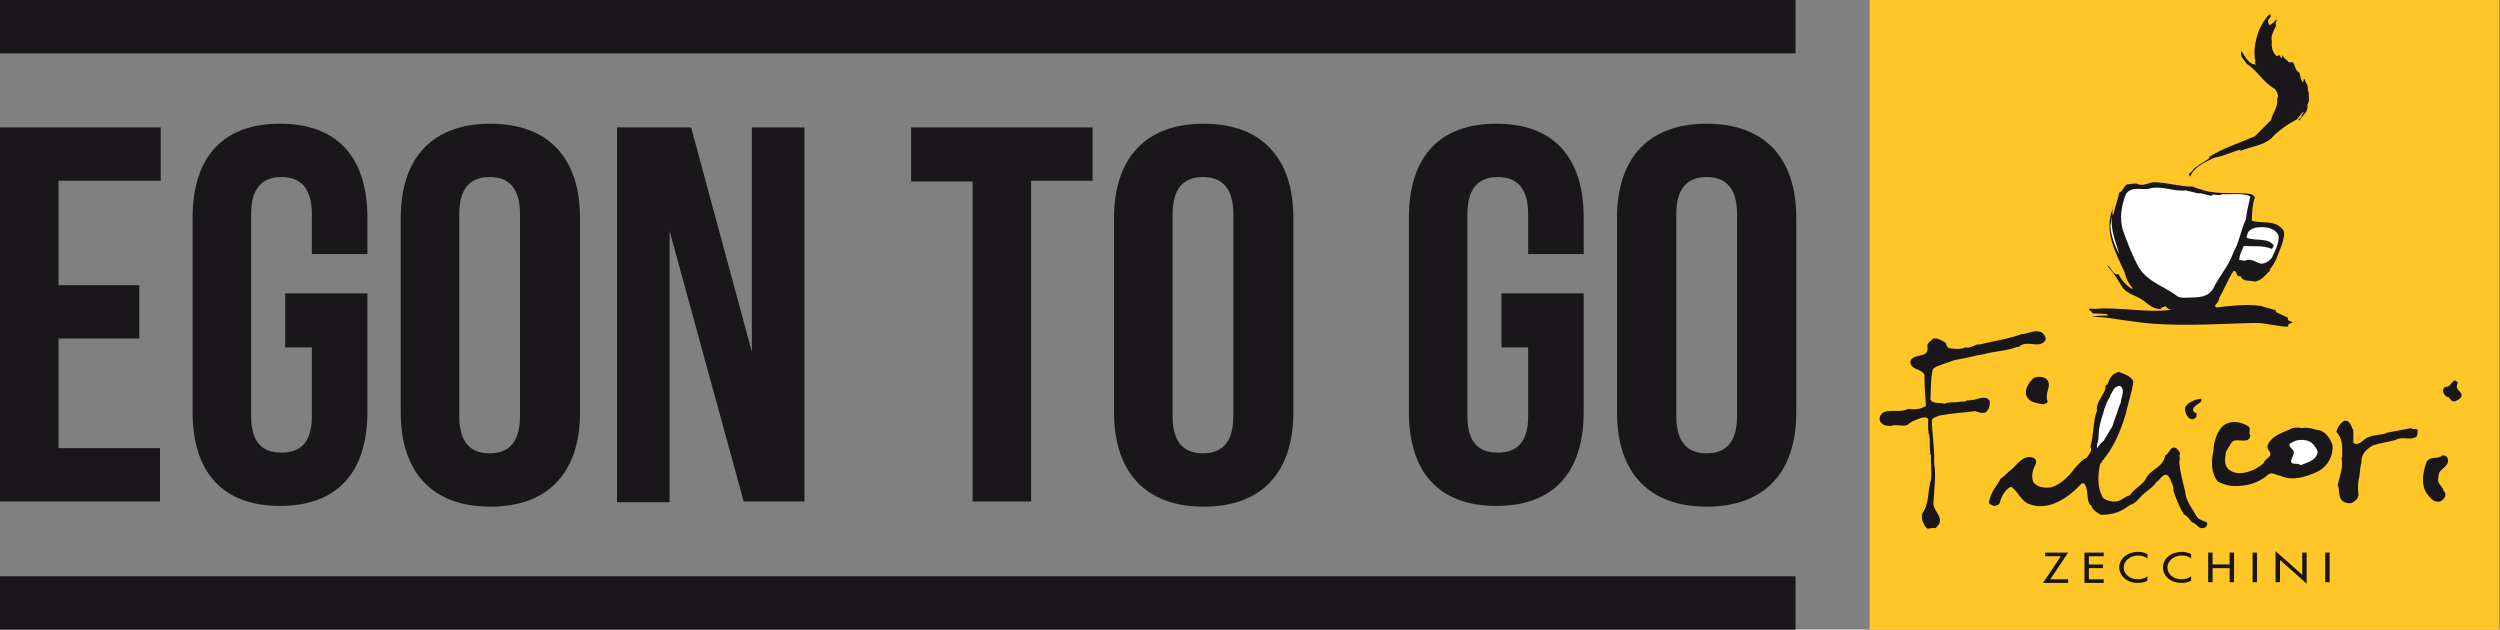 <?xml version="1.0" encoding="utf-8"?>
<!-- Generator: Adobe Illustrator 20.0.0, SVG Export Plug-In . SVG Version: 6.00 Build 0)  -->
<svg version="1.1" id="Ebene_1" xmlns="http://www.w3.org/2000/svg" xmlns:xlink="http://www.w3.org/1999/xlink" x="0px" y="0px"
	 viewBox="0 0 337.5 85" style="enable-background:new 0 0 337.5 85;" xml:space="preserve">
<rect x="0" y="0" width="337.5" height="85" fill="#808080" stroke="none"/>
<style type="text/css">
	.st0{fill:#1A171B;}
	.st1{fill:#FFC627;}
	.st2{fill:#FFFFFF;}
</style>
<g>
	<g>
		<g>
			<path class="st0" d="M7.9,38.5h10.9v7.2H7.9v14.8h13.7v7.2H0V17.2h21.7v7.2H7.9V38.5z"/>
			<path class="st0" d="M38.5,39.6h11.1v16c0,8.1-4,12.7-11.8,12.7c-7.8,0-11.8-4.6-11.8-12.7V29.4c0-8.1,4-12.7,11.8-12.7
				c7.8,0,11.8,4.6,11.8,12.7v4.9h-7.5v-5.4c0-3.6-1.6-5-4.1-5c-2.5,0-4.1,1.4-4.1,5v27.3c0,3.6,1.6,4.9,4.1,4.9
				c2.5,0,4.1-1.3,4.1-4.9v-9.3h-3.6V39.6z"/>
			<path class="st0" d="M54.1,29.4c0-8.1,4.3-12.7,12.1-12.7c7.8,0,12.1,4.6,12.1,12.7v26.3c0,8.1-4.3,12.7-12.1,12.7
				c-7.8,0-12.1-4.6-12.1-12.7V29.4z M62,56.2c0,3.6,1.6,5,4.1,5c2.5,0,4.1-1.4,4.1-5V28.9c0-3.6-1.6-5-4.1-5c-2.5,0-4.1,1.4-4.1,5
				V56.2z"/>
			<path class="st0" d="M90.4,31.2v36.6h-7.1V17.2h10l8.2,30.3V17.2h7.1v50.5h-8.2L90.4,31.2z"/>
			<path class="st0" d="M123,17.2h24.5v7.2h-8.3v43.3h-7.9V24.5H123V17.2z"/>
			<path class="st0" d="M150.4,29.4c0-8.1,4.3-12.7,12.1-12.7c7.8,0,12.1,4.6,12.1,12.7v26.3c0,8.1-4.3,12.7-12.1,12.7
				c-7.8,0-12.1-4.6-12.1-12.7V29.4z M158.3,56.2c0,3.6,1.6,5,4.1,5c2.5,0,4.1-1.4,4.1-5V28.9c0-3.6-1.6-5-4.1-5
				c-2.5,0-4.1,1.4-4.1,5V56.2z"/>
			<path class="st0" d="M202.7,39.6h11.1v16c0,8.1-4,12.7-11.8,12.7c-7.8,0-11.8-4.6-11.8-12.7V29.4c0-8.1,4-12.7,11.8-12.7
				c7.8,0,11.8,4.6,11.8,12.7v4.9h-7.5v-5.4c0-3.6-1.6-5-4.1-5c-2.5,0-4.1,1.4-4.1,5v27.3c0,3.6,1.6,4.9,4.1,4.9
				c2.5,0,4.1-1.3,4.1-4.9v-9.3h-3.6V39.6z"/>
			<path class="st0" d="M218.3,29.4c0-8.1,4.3-12.7,12.1-12.7c7.8,0,12.1,4.6,12.1,12.7v26.3c0,8.1-4.3,12.7-12.1,12.7
				c-7.8,0-12.1-4.6-12.1-12.7V29.4z M226.3,56.2c0,3.6,1.6,5,4.1,5c2.5,0,4.1-1.4,4.1-5V28.9c0-3.6-1.6-5-4.1-5
				c-2.5,0-4.1,1.4-4.1,5V56.2z"/>
		</g>
		<g>
			<path class="st0" d="M0,0h242.4v7.2H0V0z"/>
		</g>
		<g>
			<path class="st0" d="M0,77.8h242.4V85H0V77.8z"/>
		</g>
	</g>
	<g>
		<rect x="252.4" class="st1" width="85" height="85"/>
		<path class="st0" d="M306.2,3c0.1,0.1,0,0.3,0.2,0.4c0.4-0.2,0.7-0.5,0.9-0.8c0.2,0.2-0.3,0.6,0,0.8c-0.3,0.7-0.8,1.4-0.6,2.2
			c-0.1,0.7,0.1,1.6,0.7,2c0.1-0.1,0.3-0.2,0.4-0.1c0.1,0.1,0,0.2,0.1,0.3c0.3,0,0.2-0.3,0.3-0.4c0,0.5,0.5,0.6,0.7,0.9
			c0.2,0.3,0.4,0,0.6,0.1c0.4,0.4,0.3,1.1,0.9,1.4c0.2,0.4,0.1,0.9,0.5,1.3c0.2-0.1-0.1-0.5,0.3-0.4c-0.1,0.3,0.2,0.5,0.3,0.8
			c0.1,0.3,0,0.7,0.2,1c-0.1,0.5,0.2,1.1-0.2,1.6c0.2,1-0.7,1.5-1.1,2.2c-0.3-0.3,0.4-0.3,0.3-0.7c0.1-0.2,0.3-0.3,0.3-0.5
			c-0.4,0.2-0.6,0.7-0.9,1c-1.3,0.7-2.5,1.5-3.5,2.6c-1.2,1-2.8,1.1-4.2,1.7l0.1-0.2c-1,0.2-2.3,0.9-3.6,1.1
			c-1.2,0.6-2.7,1.2-3.2,2.5h-0.1c-0.1-0.2,0-0.3-0.1-0.4c0.5-0.1,0.6-0.8,1.1-0.9c0.5-0.5,1.2-0.7,1.7-1.2l-0.1-0.1
			c1.7-1.1,4.1-1.9,6.2-2.8l2.2-2.2c0.2-1,1-1.8,0.8-2.8c0.3-0.5,0-1-0.3-1.4c-1.5-0.8-2.3-2.4-3.8-3.4c-0.3-0.5-1-1-0.7-1.7
			c0.5,0.7,1,1.9,2,1.8c-0.1-0.1-0.3-0.3-0.1-0.4c-0.3-1-0.1-2.4,0.2-3.4c0.3-1.1,0.9-2.2,1.7-3C306.9,2.3,306.1,2.4,306.2,3z"/>
		<path class="st0" d="M296.1,25.2c0.5,0.3,1,0.3,1.4,0.5c2.1,0.6,4.2,0.2,6.4,0.5c0.2,0.1,0.3,0.2,0.5,0.4c-0.3,1-0.4,2.1-0.4,3.2
			c1.3,0.4,3-0.1,4,1c0.7,0.5,0.2,1.5,0.1,2.1c-0.5,1.2-0.8,2.5-1.7,3.5l0.1,0.1c-0.6,0.5-1.2,1.5-2.2,1.5c-0.6-0.2-1.5,0.1-1.8-0.7
			c-0.2,0-0.4,0-0.5-0.2c-0.1-0.3-0.2-0.6-0.5-0.5c-0.7,1.1-1.2,2.4-1.9,3.6c0,0.5-0.4,0.8-0.6,1.1l0.2,0.2c2-0.2,4-0.5,6-0.2
			l2.1,0.6l-0.1,0.2l1.7,0.8c-0.2,0.3,0.2,0.5,0.4,0.5l0.2,0.1c-0.2,0.2-0.6,0.1-0.6,0.5v0.1c-1.5,0-2.9-0.5-4.4-0.5
			c-5.3,0.1-11.3,0.6-16.5-0.2c-1.9-0.2-3.9-0.7-5.7-0.6c0.8-0.2,1.5-0.2,2.3-0.2l-0.2-0.2l-1.9-0.1c-0.1-0.2-0.2-0.3-0.4-0.4h-0.1
			c0-0.5,0.6-0.1,0.8-0.2c3.5-0.3,7,0.6,10.5,0.1c-0.5,0.1-0.8-0.3-1-0.5c-0.1,0.2-0.5,0.1-0.6,0.4c-1.1,0.1-1.8-0.8-2.6-1.3
			c-0.8-0.5-1.8-0.7-2.5-1.5c-0.6-1-1.2-2-2-2.9l-0.1-0.2c0.6,0.3,0.7,1.4,1.5,1.2c0.4,0.8,1,1.5,1.8,2l0.1-0.1
			c-0.6-0.7-0.9-1.4-1.1-2.2c-1.2-2.6-2.8-5.5-1.6-8.5l0-0.4c0.1,0.2-0.1,0.8,0,1.2h0.1c0.2-1,0.6-2,0.8-3c0.5-0.2,0.6-0.8,1-1.1
			c0.4,0,0.9-0.2,1.4-0.1c0.7,0.4,1.5-0.1,2.2-0.2C292.5,24.6,294.2,25.2,296.1,25.2z"/>
		<path class="st2" d="M296.7,26.1c0.7-0.1,1.4,0.4,2,0.3l-0.1-0.1c0.4-0.1,1,0.2,1.4-0.1c1.2,0.1,2.6-0.2,3.8,0.3
			c-0.2,1-0.5,2-0.6,3.1c-0.7,1.5-0.9,3.1-1.7,4.5c-0.6,1.8-2,3.3-2.8,5c-0.9,1.3-2.6,1-3.9,1.1l-0.7-0.1c-1.8-1.4-4.1-2-5.3-3.9
			c-0.9-1.6-1.6-3.4-2.2-5.1c-0.5-1.6-0.2-3.4,0.4-4.9c0.8-1.2,2.3-0.4,3.4-0.8c1.7-0.3,3.1,0.5,4.7,0.3L296.7,26.1z"/>
		<path d="M285.4,26.7l-0.1,0.2L285.4,26.7z"/>
		<path class="st2" d="M286.1,34.3c-0.6-1.1-1.1-2.4-1.2-3.8c0.1-0.4,0.1-0.9,0.2-1.3C284.9,31,285.6,32.6,286.1,34.3z"/>
		<path class="st2" d="M307.6,31.8c0.1,1.1-0.5,2.1-0.9,3c-0.4,0.5-0.9,0.8-1.5,0.8c-0.7-0.2-1.4-0.8-2.1-0.4l-0.8-0.1
			c0-0.7,0.4-1.3,0.6-1.9c1.3,0.1,2.6-0.1,3.8,0.4c0.2-0.1,0.1-0.4,0.3-0.4c-0.8-1.2-2.5-0.6-3.7-1.1c0-0.4,0.2-0.8,0.4-1
			c0.3-0.2,0.7-0.4,1.1-0.4C305.8,30.6,307.1,30.7,307.6,31.8z"/>
		<path class="st2" d="M284.7,42.5l0.4,0.1L284.7,42.5z"/>
		<g>
			<path class="st0" d="M279.2,78.2v0.5h-3.4l2.4-3.6h-2.1v-0.5h3.1l-2.4,3.6H279.2z"/>
			<path class="st0" d="M281.4,74.6h2.6v0.5h-2v1.1h1.9v0.5H282v1.5h2v0.5h-2.6V74.6z"/>
			<path class="st0" d="M289.9,75.4c-0.3-0.3-0.8-0.4-1.3-0.4c-1.1,0-1.9,0.8-1.9,1.6c0,0.9,0.8,1.6,1.9,1.6c0.5,0,0.9-0.1,1.3-0.4
				v0.6c-0.4,0.2-0.8,0.3-1.3,0.3c-1.4,0-2.5-0.9-2.5-2.1c0-1.2,1.1-2.1,2.6-2.1c0.4,0,0.8,0.1,1.2,0.3V75.4z"/>
			<path class="st0" d="M295.8,75.4c-0.3-0.3-0.8-0.4-1.3-0.4c-1.1,0-1.9,0.8-1.9,1.6c0,0.9,0.8,1.6,1.9,1.6c0.5,0,0.9-0.1,1.3-0.4
				v0.6c-0.4,0.2-0.8,0.3-1.3,0.3c-1.4,0-2.5-0.9-2.5-2.1c0-1.2,1.1-2.1,2.6-2.1c0.4,0,0.8,0.1,1.2,0.3V75.4z"/>
			<path class="st0" d="M301,76.2v-1.6h0.6v4H301v-1.9h-2.3v1.9h-0.6v-4h0.6v1.6H301z"/>
			<path class="st0" d="M304.7,78.6h-0.6v-4h0.6V78.6z"/>
			<path class="st0" d="M307.2,74.4l3.6,3.2v-3h0.6v4.2l-3.6-3.2v3h-0.6V74.4z"/>
			<path class="st0" d="M314.5,78.6h-0.6v-4h0.6V78.6z"/>
		</g>
		<path class="st0" d="M254.4,55.6c0.9-0.3,2.3,0.1,3.2-0.4c0.8,0.1,1.6,0.1,2.4-0.4c-0.1-1.3-0.2-2.8-0.2-4.2
			c-0.4-0.9-1.9-0.6-1.9-1.8c0.3-1.2,2.6-0.3,2.3-2c-0.1-0.5,0.5-0.8,0.8-1.1c0.6-0.1,1.2,0.3,1.7,0.6c0,0.3,0.2,0.6,0.4,0.7
			c0.6,0.1,1.6,0.2,2.2-0.1c0.8,0.2,1.3-0.5,2-0.4c1.9-0.5,3.8-0.7,5.6-1.4c0.9,0,1.8-0.7,2.8-0.2c0.3,0.3,0.6,0.7,0.4,1.1
			c-0.9,1.1-2.3-0.1-3.4,0.7c-0.1,0.2-0.5,0.1-0.6,0.2c-1.3,0.5-2.8,0.5-4.2,0.9c-1.3,0.2-2.6,0.6-4,0.8c-0.9,0.3-1.7,0.6-2.5,0.9
			c-0.1,0.1-0.5,0.2-0.5,0.5c-0.3,1.3-0.2,2.6-0.3,3.9c0.3,0.7,1.3,0.4,1.9,0.6c0.7-0.3,1.5-0.1,2.3-0.3c0.3,0.1,0.6,0,0.8-0.2
			c0.2,0.2,0.5-0.1,0.7,0c0.8-0.1,1.7-0.7,2.3,0.1c0.1,0.6-0.1,1.3-0.6,1.6c-0.6,0.1-0.8,0-1.3-0.2c-1.6,0.2-3.3,0.3-4.9,0.6
			c-0.3,0.2-0.8,0.2-1,0.6c0,1.7,0.4,3.9,0.3,5.7c0.3,1.8,0,3.8-0.1,5.6c0.1,1.1,1.2,1.6,0.8,2.7c-0.3,0.3-0.3,0.6-0.7,0.6
			c-0.4-0.1-0.7,0.2-1,0c-0.4-0.4-0.8-1.3-0.6-2c1-1.3,0.7-3.1,1.2-4.6c0.1-1.1-0.1-2.2,0-3.3c-0.1,0-0.2-0.2-0.1-0.3
			c-0.2-0.9,0.1-1.9-0.3-2.8c0.2-0.1,0-0.2,0-0.2l0-1.5c-0.2-0.4-0.7-0.2-0.9-0.2c-0.7,0.3-1.3,0.4-1.8,0.9
			c-0.6,0.4-1.6-0.1-2.3,0.2c-0.4,0-0.9,0-1.2-0.3C253.5,56.8,253.7,55.9,254.4,55.6z"/>
		<path class="st0" d="M270.1,64.6c0.5-0.3,0.8-0.7,1.3-1.1c0.9-0.7,1.7-2.2,3.1-1.7c0.3,0.1,0.5,0.5,0.3,0.9
			c-0.4,0.7-0.6,1.6-0.3,2.4c0.6,0.7,1.4,0.8,2.4,0.7c1.3-0.4,2.4-1.5,3.2-2.6c0.5-0.5,0.9-1.1,1.6-1.4c0.4-0.6,0.8-0.9,0.5-1.5
			c0.5-1.7,0.3-3.3,0.9-4.9c-0.2-0.9,0.8-2,1.1-2.8c0.1-0.3-0.1-0.6,0.3-0.7c0.3-0.8,0.6-1.5,1.6-1.7c0.1,0.1,0.1,0.1,0.2,0.1
			c0.7,0.3,1.4,0.5,1.7,1.2c-0.2,1.6-0.7,2.8-1,4.3c-0.6,2-1.4,4.1-2.7,5.8c-0.2,0.2-0.3,0.5-0.5,0.6c0,0.2-0.2,0.3-0.3,0.5
			c-0.3,1.5-0.4,3.1,0.4,4.5c0.6,0.5,1.7,0.7,2.4,0.3c0.4-0.2,0.8-0.6,1.2-0.6c0.6-0.9,1.5-1.3,2.1-2.1c0.6-1.5,2.4-1.6,2.7-3.3
			c0.6-0.3,0.7-1.4,1.5-1c0.2,0.3,0.5,0.4,0.5,0.8c-0.2,0.3,0.1,0.6-0.1,1c0.1,1.5,0.5,2.7,0.8,4.1c0.1,1.3,1,2.3,1.6,3.4
			c0.3,0.4,0.9,0.5,1.3,0.7c0.1,0.2,0.1,0.3,0,0.5c-0.2,0.3-0.6,0.4-1,0.2c-0.3-0.2-0.6-0.6-1-0.7c-0.4-0.5-0.7-0.9-1.1-1.1
			c-0.2-0.1,0.1-0.4-0.2-0.3c-0.5-1-0.9-1.9-1.2-2.9c0.1-0.6-0.3-1-0.4-1.5c-0.1-0.2-0.3-0.5-0.5-0.6c-0.6-0.1-0.9,0.7-1.4,1
			c-0.4,0.6-1,1-1.5,1.4c-0.8,0.6-1.1,1.4-2.1,1.7c-1.2,0.9-2.2,1.3-3.9,1.3c-0.5-0.3-1.1-0.6-1.3-1.3l-0.2-0.1
			c-0.5-1-0.1-1.9-0.7-2.8c-0.2-0.1-0.4-0.1-0.5,0.1c-1.7,1.8-4.3,3.6-6.8,2.7c-1.2-0.3-1.6-1.7-2.6-2.4c-0.7,0.3-1.3,1.2-1.5,2.1
			c-0.1,0.4-0.6,0.5-0.9,0.5c-0.2-0.2-0.4-0.1-0.6-0.4C268.7,66.4,269.6,65.6,270.1,64.6z"/>
		<path class="st0" d="M274.6,51c0.5-0.2,1.3-0.2,1.7,0.2c0.8,0.9-0.3,1.7,0.1,2.9c0.1,0.4-0.3,0.3-0.5,0.5
			c-0.9-0.2-2.1-0.2-2.4-1.4C273.4,52.3,274,51.5,274.6,51z"/>
		<path class="st2" d="M283.9,55.9c0.2-0.8,0.5-1.7,1-2.4c0-0.1-0.1,0-0.1,0c0.4-0.5,0.5-1.4,1.4-1.4c0.8,0.5,0.1,1.6,0.1,2.3
			c-0.1,0.1-0.2,0.5-0.3,0.7c-0.2,0.8-0.6,1.6-0.8,2.4c-0.4,0.7-0.8,1.3-1.2,2c-0.4,0.3-0.6,0.6-0.9,1c-0.1-0.5,0.2-0.9,0.2-1.4
			C283.3,57.8,283.6,56.8,283.9,55.9z"/>
		<path class="st0" d="M296.6,53.9c0.3,0.1,0.4-0.2,0.6,0c0.1,0.4-0.5,0.6-0.7,0.8c-0.3,0.2-0.7,0.7-0.2,1c0.1,0.1,0.1,0,0.2,0
			c0.1,0.2,0,0.4,0,0.6c-0.2,0.2-0.3,0.3-0.6,0.3l-0.3-0.1c-0.4-0.3-0.7-0.9-0.6-1.5C295.3,54.4,296,54.1,296.6,53.9z"/>
		<path class="st0" d="M300.2,57.4c1.1-0.7,2.3-0.5,3.4,0.2c0.3,0.4-0.1,0.8,0.2,1.2c0,0.3-0.2,0.5-0.4,0.6
			c-0.9,0.3-1.8-0.4-2.3,0.6l-0.6,1c-0.1,0.9-0.3,1.7,0.3,2.3c1,0.9,2.3,0.6,3.5,0.1c0.5-0.3,0.9-0.5,1.3-0.9
			c0.1-0.6,1.4-0.8,0.7-1.7c-0.1-0.1-0.2-0.3-0.2-0.6c0.5-1.4,2.1-1.8,3.4-2.4c0.5-0.1,0.9-0.1,1.3,0c0.8-0.2,1.6,0.2,2.4,0.3
			c0.9,0.3,1.4,1.2,1.7,2c0.1,1.4-0.6,2.8-1.9,3.5c-1.6,0.8-3.6,1.4-5.2,0.6c-0.5,0-1-0.5-1.5-0.2c-1.5,1.3-3.1,1.7-5.1,1.6
			c-0.7-0.1-1.2-0.3-1.8-0.6c-0.9-1.1-0.9-2.7-0.6-4.1C298.9,59.6,299.2,58.3,300.2,57.4z"/>
		<path class="st2" d="M309.9,59.5c0.7-0.2,1.8-0.2,2.4,0.5c0.2,0.3,0.5,0.6,0.6,1c-0.2,1.2-1.4,1.4-2.3,1.8
			c-0.4-0.4-1.3,0.1-1.3-0.6c0.1-0.5,0.5-0.9,0.3-1.4c-0.3-0.3-0.6-0.5-0.5-0.9L309.9,59.5z"/>
		<path class="st0" d="M316.5,56.8c0.8-0.1,0.9,0.8,1.2,1.3v1.7c0.9,0.5,1.3-0.6,2.1-0.8c0.9-0.4,1.7-0.2,2.5-0.6
			c1.1-0.2,2.2-0.4,3.2-0.6c0.3,0.3,0.7-0.1,0.9,0.3c-0.1,0.3,0.1,0.9-0.5,1c-0.8,0.3-1.7-0.2-2.5,0.3c-1.1,0.3-2,0.4-3,0.7
			c-0.9,0.5-1.7,1.2-1.6,2.4c-0.2,0.5-0.2,1.3-0.3,1.9c-0.2,0.7-0.2,1.6-0.1,2.4c-0.1,0.6-0.4,0.8-0.9,1.1c-0.5,0.1-0.9,0-1.3-0.3
			c-0.6-0.6-0.3-1.5-0.6-2.1c0.2-1.2,0.8-2.3,0.5-3.7l0.1-0.1c0-1.3,0.1-2.5-0.8-3.4C315.6,57.7,315.9,57.1,316.5,56.8z"/>
		<path class="st0" d="M327.5,62.6c0.4-1.2,1.6-0.5,2.2-1.1c0.3-0.1,0.6,0.1,0.7,0.3c0.5,1.3-1.4,1.4-1.2,2.7
			c-0.3,0.8,0.6,1.1,0.7,1.8c0.2,0.1,0.3,0.4,0.2,0.7c-0.1,0.3-0.4,0.6-0.7,0.7c-0.9,0.2-1.4-0.6-1.8-1.1
			C326.8,65.4,327.1,63.8,327.5,62.6z"/>
		<path class="st0" d="M330.3,52.2c0.6,0.1,0.9-1.5,1.5-0.5c-0.6,1.1,1.1,1.2,0.3,2.1c-0.3,0.2-0.6,0.4-0.8,0.4
			c-0.4,0-0.5-0.4-0.8-0.6C329.8,53.5,329.5,52.3,330.3,52.2z"/>
	</g>
</g>
</svg>
